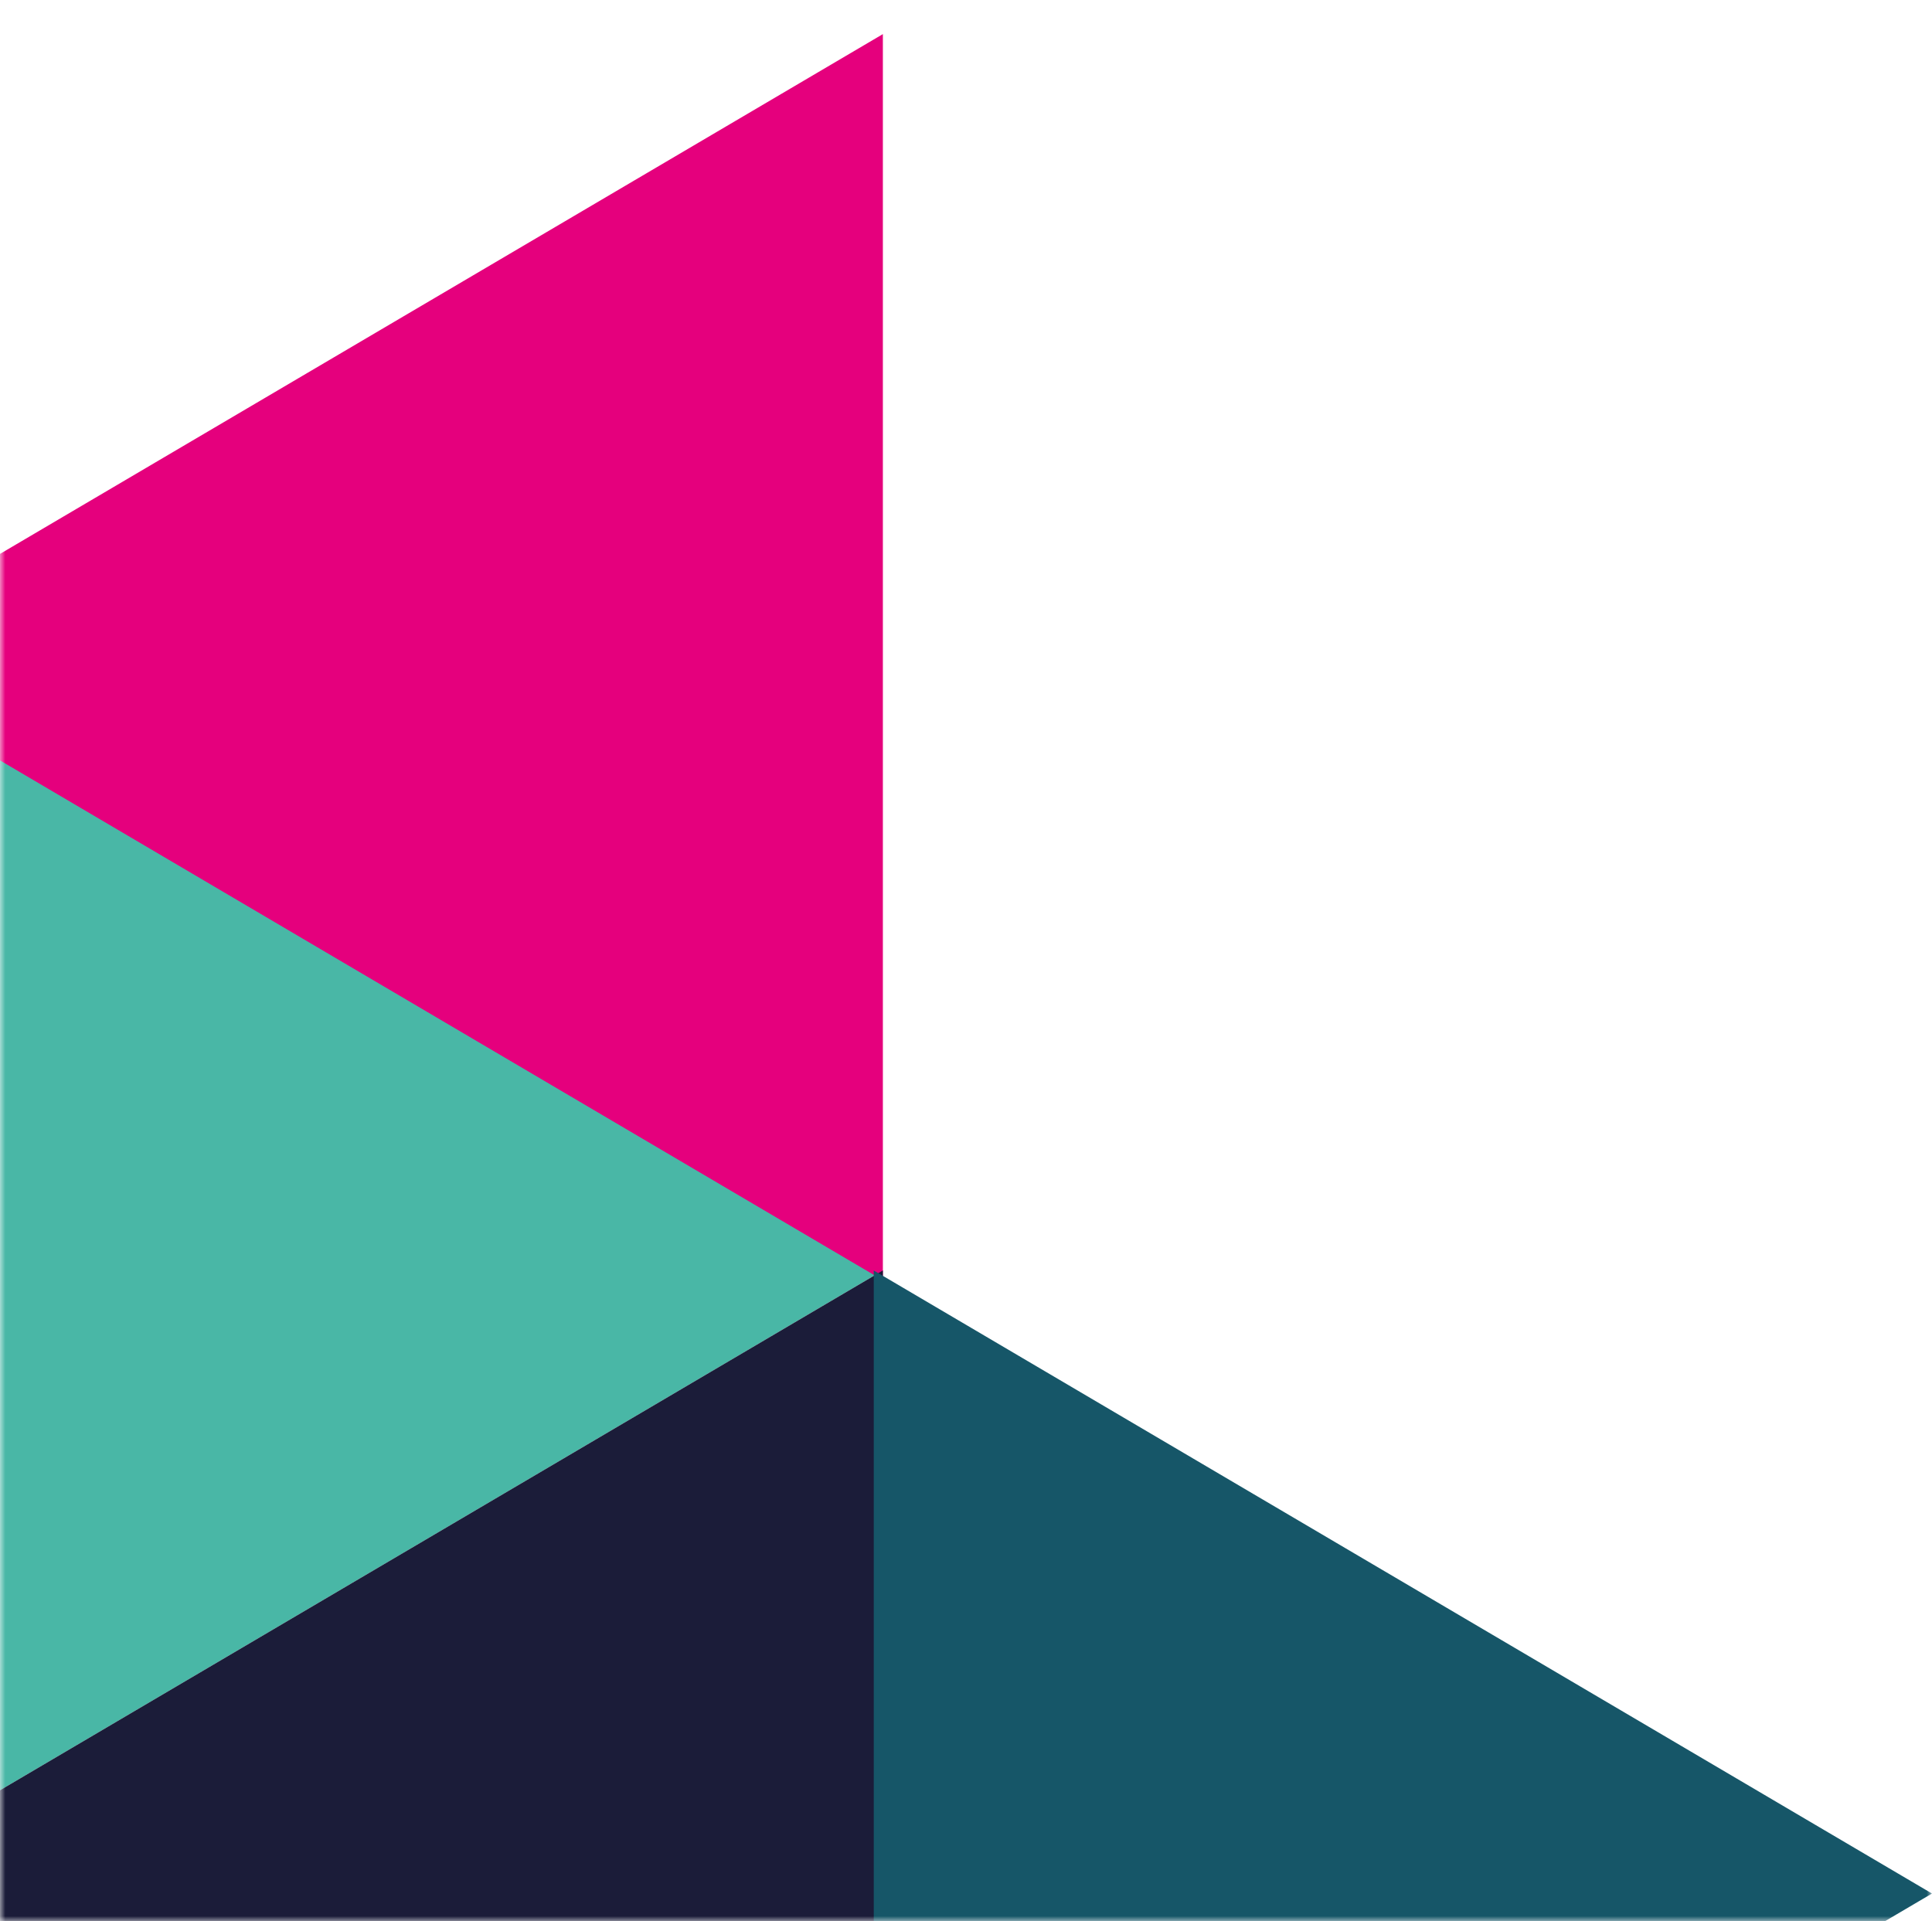 <?xml version="1.0" encoding="UTF-8"?>
<svg width="185px" height="184px" viewBox="0 0 185 184" version="1.1" xmlns="http://www.w3.org/2000/svg" xmlns:xlink="http://www.w3.org/1999/xlink">
    <title>Group Copy 5</title>
    <defs>
        <rect id="path-1" x="0" y="0" width="185" height="184"></rect>
    </defs>
    <g id="Desktop" stroke="none" stroke-width="1" fill="none" fill-rule="evenodd">
        <g id="Group-Copy-5">
            <mask id="mask-2" fill="white">
                <use xlink:href="#path-1"></use>
            </mask>
            <g id="Rectangle-Copy"></g>
            <g id="Group-9-Copy" mask="url(#mask-2)">
                <g transform="translate(33, 62) scale(1, -1) translate(-33, -62)translate(-119, -117)">
                    <polygon id="Fill-3" fill="#49B7A6" points="102.207 59.667 102.207 179 203.54 119.334"></polygon>
                    <polygon id="Fill-4" fill="#E5007D" points="102.207 178.068 203.54 237.734 203.54 118.401"></polygon>
                    <polygon id="Fill-5" fill="#1B1C39" points="203.54 0 102.207 59.667 203.54 119.333"></polygon>
                    <polygon id="Fill-6" fill="#165668" points="202.667 0 202.667 119.333 304 59.667"></polygon>
                </g>
            </g>
        </g>
    </g>
</svg>